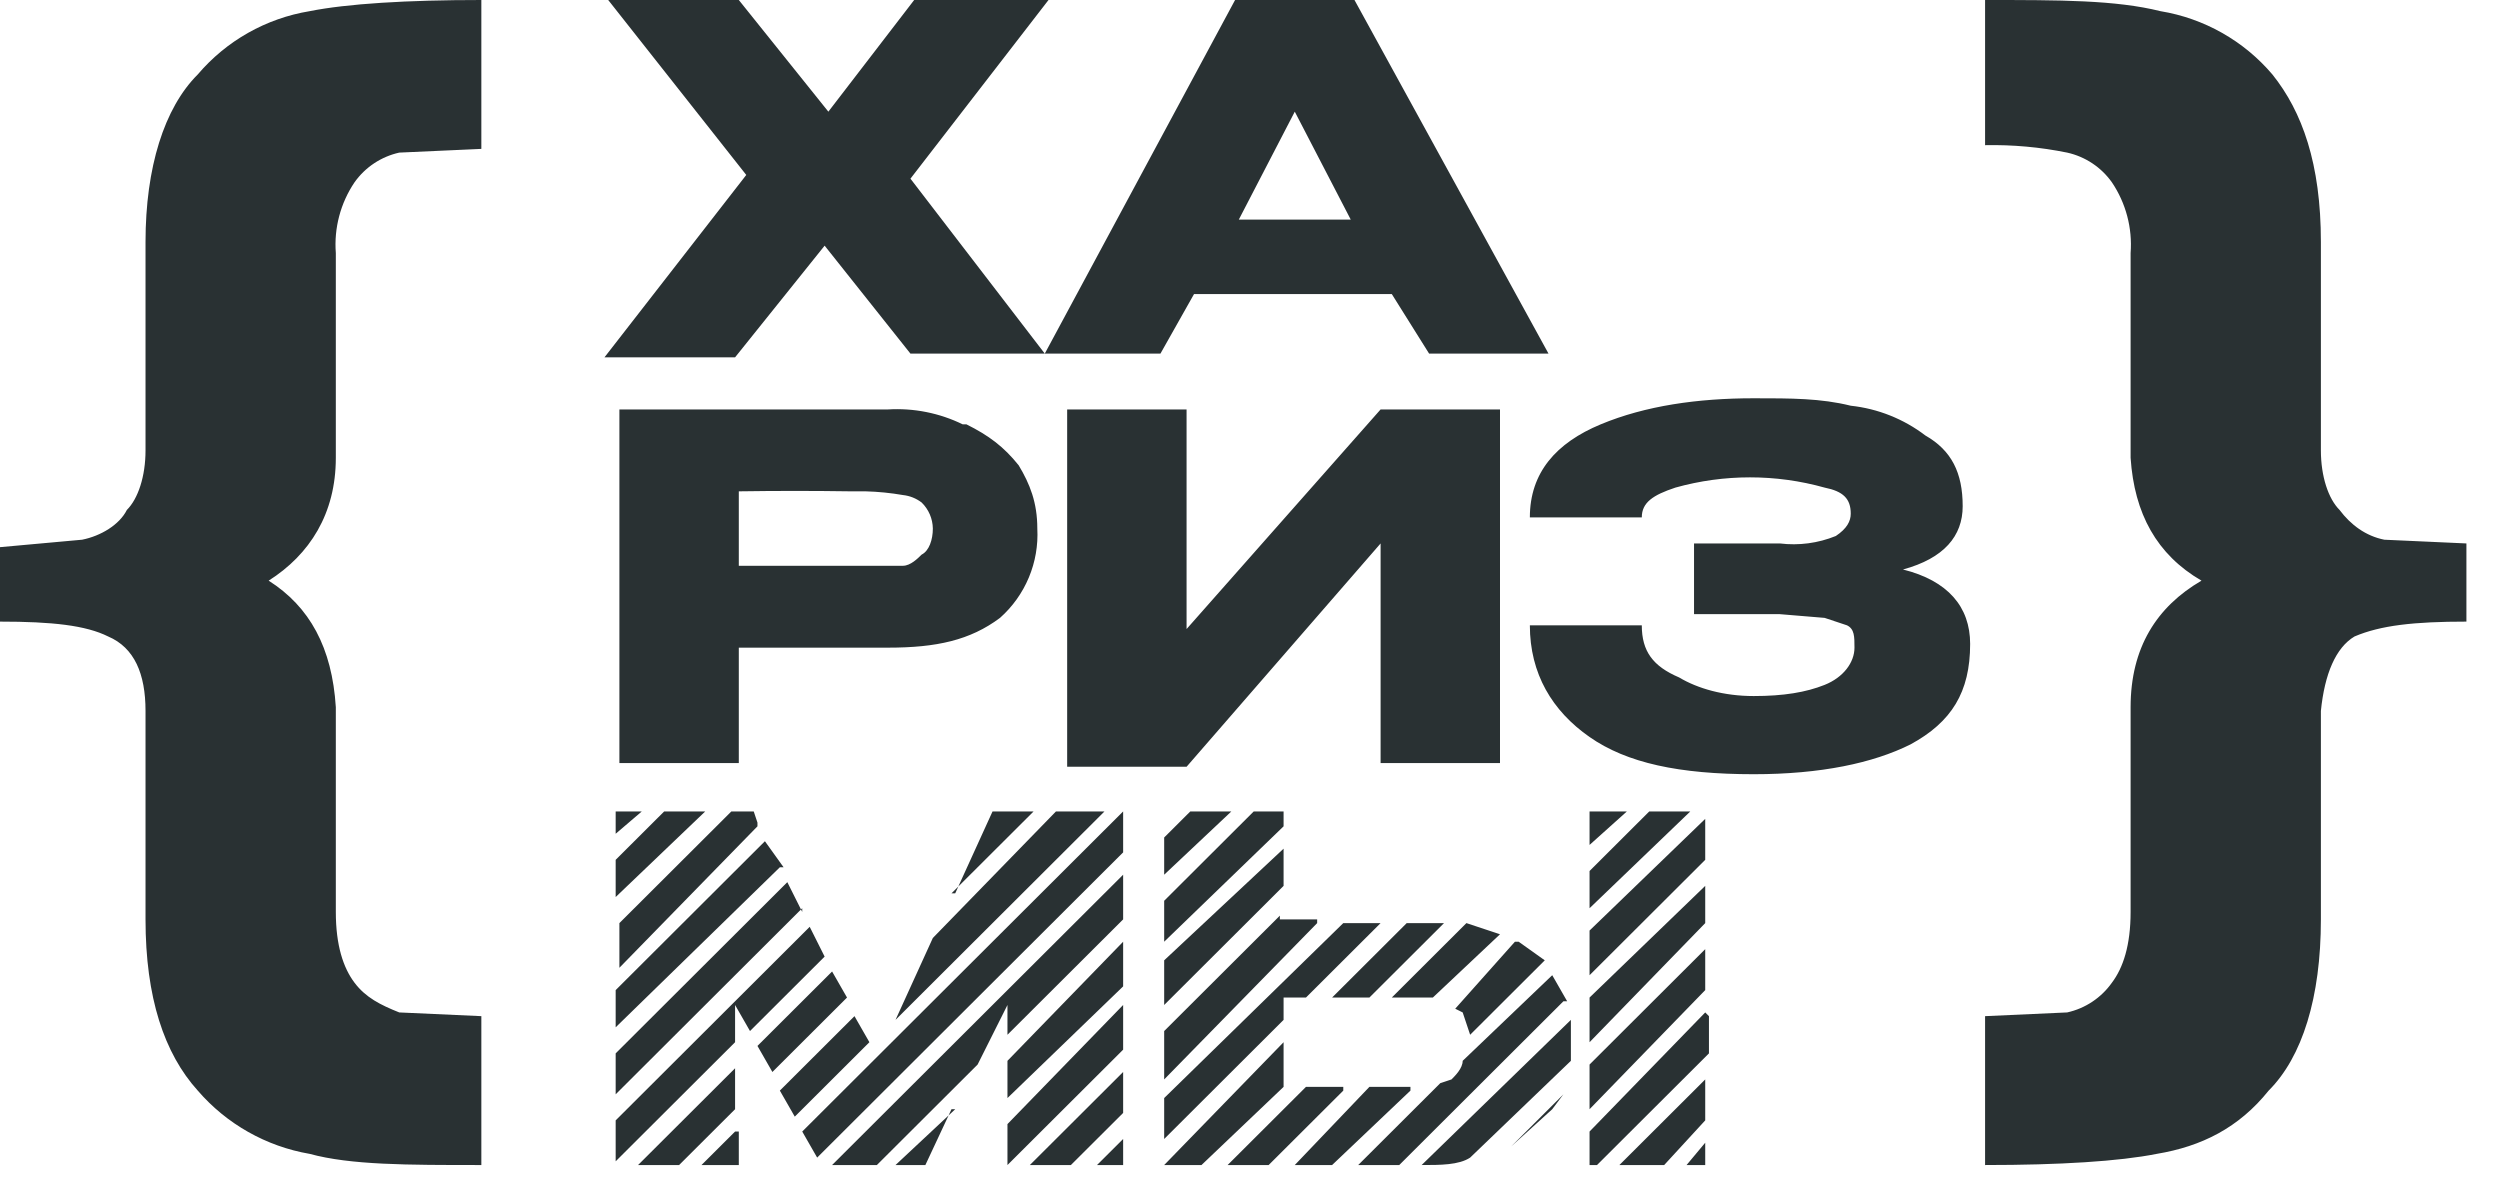<?xml version="1.0" encoding="UTF-8"?> <svg xmlns="http://www.w3.org/2000/svg" width="191" height="91" viewBox="0 0 191 91" fill="none"><path d="M85.808 65.122V61.994L61.291 86.45L62.431 88.441L85.522 65.406L85.808 65.122ZM84.097 61.994H80.676L71.269 71.662L68.418 77.919L84.382 61.994H84.097ZM65.282 77.634L59.581 83.322L60.721 85.312L66.422 79.625L65.282 77.634ZM56.16 84.744V81.616L48.748 89.009H51.884L56.16 84.744ZM56.16 86.45L53.594 89.009H56.445V86.45H56.16ZM88.943 63.984V66.828L94.075 61.994H90.939L88.943 63.984ZM100.631 70.241H97.781V69.956L88.943 78.772V82.469L100.631 70.525V70.241ZM88.943 73.938V76.781L98.066 67.681V64.838L88.943 73.369V73.938ZM88.943 71.947L98.066 63.131V61.994H95.785L88.943 68.819V71.947ZM98.066 79.625L88.943 89.009H91.794L98.066 83.037V79.909V79.625ZM54.164 61.994H50.743L47.037 65.691V68.534L53.879 61.994H54.164ZM85.808 76.781L76.97 85.881V89.009L85.808 80.194V76.781ZM47.037 63.7L49.033 61.994H47.037V63.7ZM130.279 77.35L121.442 86.45V89.009H122.012L130.564 80.478V77.634L130.279 77.35ZM72.694 68.25L78.966 61.994H75.83L72.979 68.25H72.694ZM61.291 69.672L60.151 67.397L47.037 80.478V83.606L61.291 69.388V69.672ZM57.87 62.847L57.585 61.994H55.875L47.322 70.525V73.938L57.87 63.131V62.847ZM56.16 79.625V76.781L57.3 78.772L63.002 73.084L61.861 70.809L47.037 85.597V88.725L56.16 79.625ZM59.866 66.259L58.44 64.269L47.037 75.644V78.487L59.581 66.259H59.866ZM59.011 81.9L64.712 76.213L63.572 74.222L57.87 79.909L59.011 81.9ZM74.69 81.331L76.97 76.781V79.056L85.808 70.241V66.828L63.572 89.009H66.993L74.69 81.331ZM119.731 76.497L118.591 74.506L111.749 81.047C111.749 81.616 111.179 82.184 110.894 82.469L110.039 82.753L103.767 89.009H106.903L119.446 76.497H119.731ZM107.473 76.213H109.469L114.6 71.378L112.034 70.525L106.333 76.213H107.473ZM102.627 83.037H99.776L93.79 89.009H96.925L102.627 83.322V83.037ZM120.016 81.047V77.919L108.613 89.009C110.039 89.009 111.464 89.009 112.319 88.441L120.016 81.047ZM130.279 87.303L128.854 89.009H130.279V87.303ZM118.591 84.744L119.446 83.606L115.455 87.588L118.591 84.744ZM130.279 85.597V82.469L123.722 89.009H127.143L130.279 85.597ZM121.442 64.553L124.293 61.994H121.442V64.838V64.553ZM130.279 72.516L121.442 81.331V84.744L130.279 75.644V72.516ZM107.758 83.037H104.622L98.921 89.009H101.772L107.758 83.322V83.037ZM98.066 76.213H99.776L105.478 70.525H102.627L88.943 83.891V87.019L98.066 77.919V76.213ZM115.74 71.947L111.179 77.066L111.749 77.35L112.319 79.056L118.021 73.369L116.025 71.947H115.74ZM85.808 87.019L83.812 89.009H85.808V87.019ZM72.979 84.744L68.418 89.009H70.698L72.694 84.744H72.979ZM85.808 71.947L76.97 81.047V83.891L85.808 75.359V71.947ZM85.808 85.312V81.9L78.681 89.009H81.816L85.808 85.028V85.312ZM130.279 70.525V67.681L121.442 76.213V79.625L130.279 70.525ZM121.442 66.544V69.388L129.139 61.994H126.003L121.442 66.544ZM121.442 71.378V74.506L130.279 65.691V62.562L121.442 71.094V71.378ZM104.622 76.213L110.324 70.525H107.473L101.772 76.213H104.622ZM69.843 0H80.106L69.558 13.65L79.821 27.016H69.558L63.002 18.769L56.16 27.3H46.182L57.015 13.366L46.467 0H56.445L63.287 8.531L69.843 0ZM118.306 27.016H109.184L106.333 22.466H91.224L88.658 27.016H79.821L94.36 0H103.482L118.306 27.016ZM98.921 8.531L94.645 16.778H103.197L98.921 8.531ZM27.082 75.075C27.937 76.213 29.078 76.781 30.503 77.35L36.775 77.634V89.009C31.073 89.009 26.797 89.009 23.661 88.156C20.334 87.584 17.311 85.875 15.109 83.322C12.543 80.478 11.118 76.213 11.118 70.241V54.316C11.118 51.472 10.263 49.481 8.267 48.628C6.557 47.775 3.991 47.491 0 47.491V41.803L6.272 41.234C7.697 40.95 9.122 40.097 9.693 38.959C10.548 38.106 11.118 36.4 11.118 34.409V18.484C11.118 12.797 12.543 8.247 15.109 5.688C17.295 3.115 20.326 1.402 23.661 0.853C26.512 0.284 31.073 0 36.775 0V11.375L30.503 11.659C29.119 11.967 27.899 12.778 27.082 13.934C26.012 15.525 25.51 17.428 25.657 19.337V34.978C25.657 39.244 23.661 42.372 20.525 44.362C23.661 46.353 25.372 49.481 25.657 54.031V69.672C25.657 72.231 26.227 73.938 27.082 75.075ZM73.834 32.419C75.545 33.272 76.685 34.125 77.825 35.547C78.681 36.969 79.251 38.391 79.251 40.381C79.319 41.659 79.099 42.936 78.605 44.118C78.112 45.299 77.358 46.355 76.4 47.206C74.119 48.913 71.554 49.481 67.848 49.481H56.445V58.297H47.322V31.281H67.848C69.815 31.163 71.779 31.555 73.549 32.419H73.834ZM68.988 43.225C69.558 43.225 70.128 42.656 70.413 42.372C70.984 42.087 71.269 41.234 71.269 40.381C71.258 39.631 70.951 38.916 70.413 38.391C69.999 38.075 69.506 37.878 68.988 37.822C68.046 37.659 67.093 37.564 66.137 37.538H64.997C62.146 37.495 59.295 37.495 56.445 37.538V43.225H68.988ZM90.654 31.281V48.059L105.478 31.281H114.6V58.297H105.478V41.519L90.654 58.581H81.531V31.281H90.654ZM145.958 56.875C143.107 58.297 139.116 59.15 133.985 59.15C128.284 59.15 124.293 58.297 121.442 56.306C118.591 54.316 116.881 51.472 116.881 47.775H125.433C125.433 49.766 126.288 50.903 128.284 51.756C129.709 52.609 131.704 53.178 133.985 53.178C136.266 53.178 137.976 52.894 139.402 52.325C140.827 51.756 141.682 50.619 141.682 49.481C141.682 48.628 141.682 48.059 141.112 47.775L139.402 47.206L135.981 46.922H129.424V41.519H135.981C137.431 41.697 138.903 41.501 140.257 40.95C141.112 40.381 141.397 39.812 141.397 39.244C141.397 38.106 140.827 37.538 139.402 37.253C135.673 36.209 131.727 36.209 127.999 37.253C126.288 37.822 125.433 38.391 125.433 39.528H116.881C116.881 36.116 118.876 33.841 122.297 32.419C125.718 30.997 129.709 30.428 133.985 30.428C136.836 30.428 139.116 30.428 141.397 30.997C143.47 31.221 145.442 32.008 147.099 33.272C149.094 34.409 149.949 36.116 149.949 38.675C149.949 40.95 148.524 42.656 145.388 43.509C148.809 44.362 150.519 46.353 150.519 49.197C150.519 52.894 149.094 55.169 145.958 56.875ZM188.434 47.491C184.443 47.491 181.878 47.775 179.882 48.628C178.457 49.481 177.602 51.472 177.316 54.316V70.241C177.316 76.213 175.891 80.763 173.325 83.322C171.045 86.166 168.194 87.588 164.773 88.156C161.922 88.725 157.361 89.009 151.66 89.009V77.634L157.931 77.35C159.316 77.043 160.535 76.231 161.352 75.075C162.207 73.938 162.778 72.231 162.778 69.672V54.031C162.778 49.481 164.773 46.353 168.194 44.362C164.773 42.372 163.063 39.244 162.778 34.978V19.337C162.924 17.428 162.422 15.525 161.352 13.934C160.535 12.778 159.316 11.967 157.931 11.659C155.868 11.239 153.765 11.049 151.66 11.091V0C157.361 0 161.637 0 165.058 0.853C168.393 1.402 171.425 3.115 173.61 5.688C175.891 8.531 177.316 12.512 177.316 18.484V34.409C177.316 36.4 177.887 38.106 178.742 38.959C179.597 40.097 180.737 40.95 182.163 41.234L188.434 41.519V47.206V47.491Z" fill="#293133"></path></svg> 